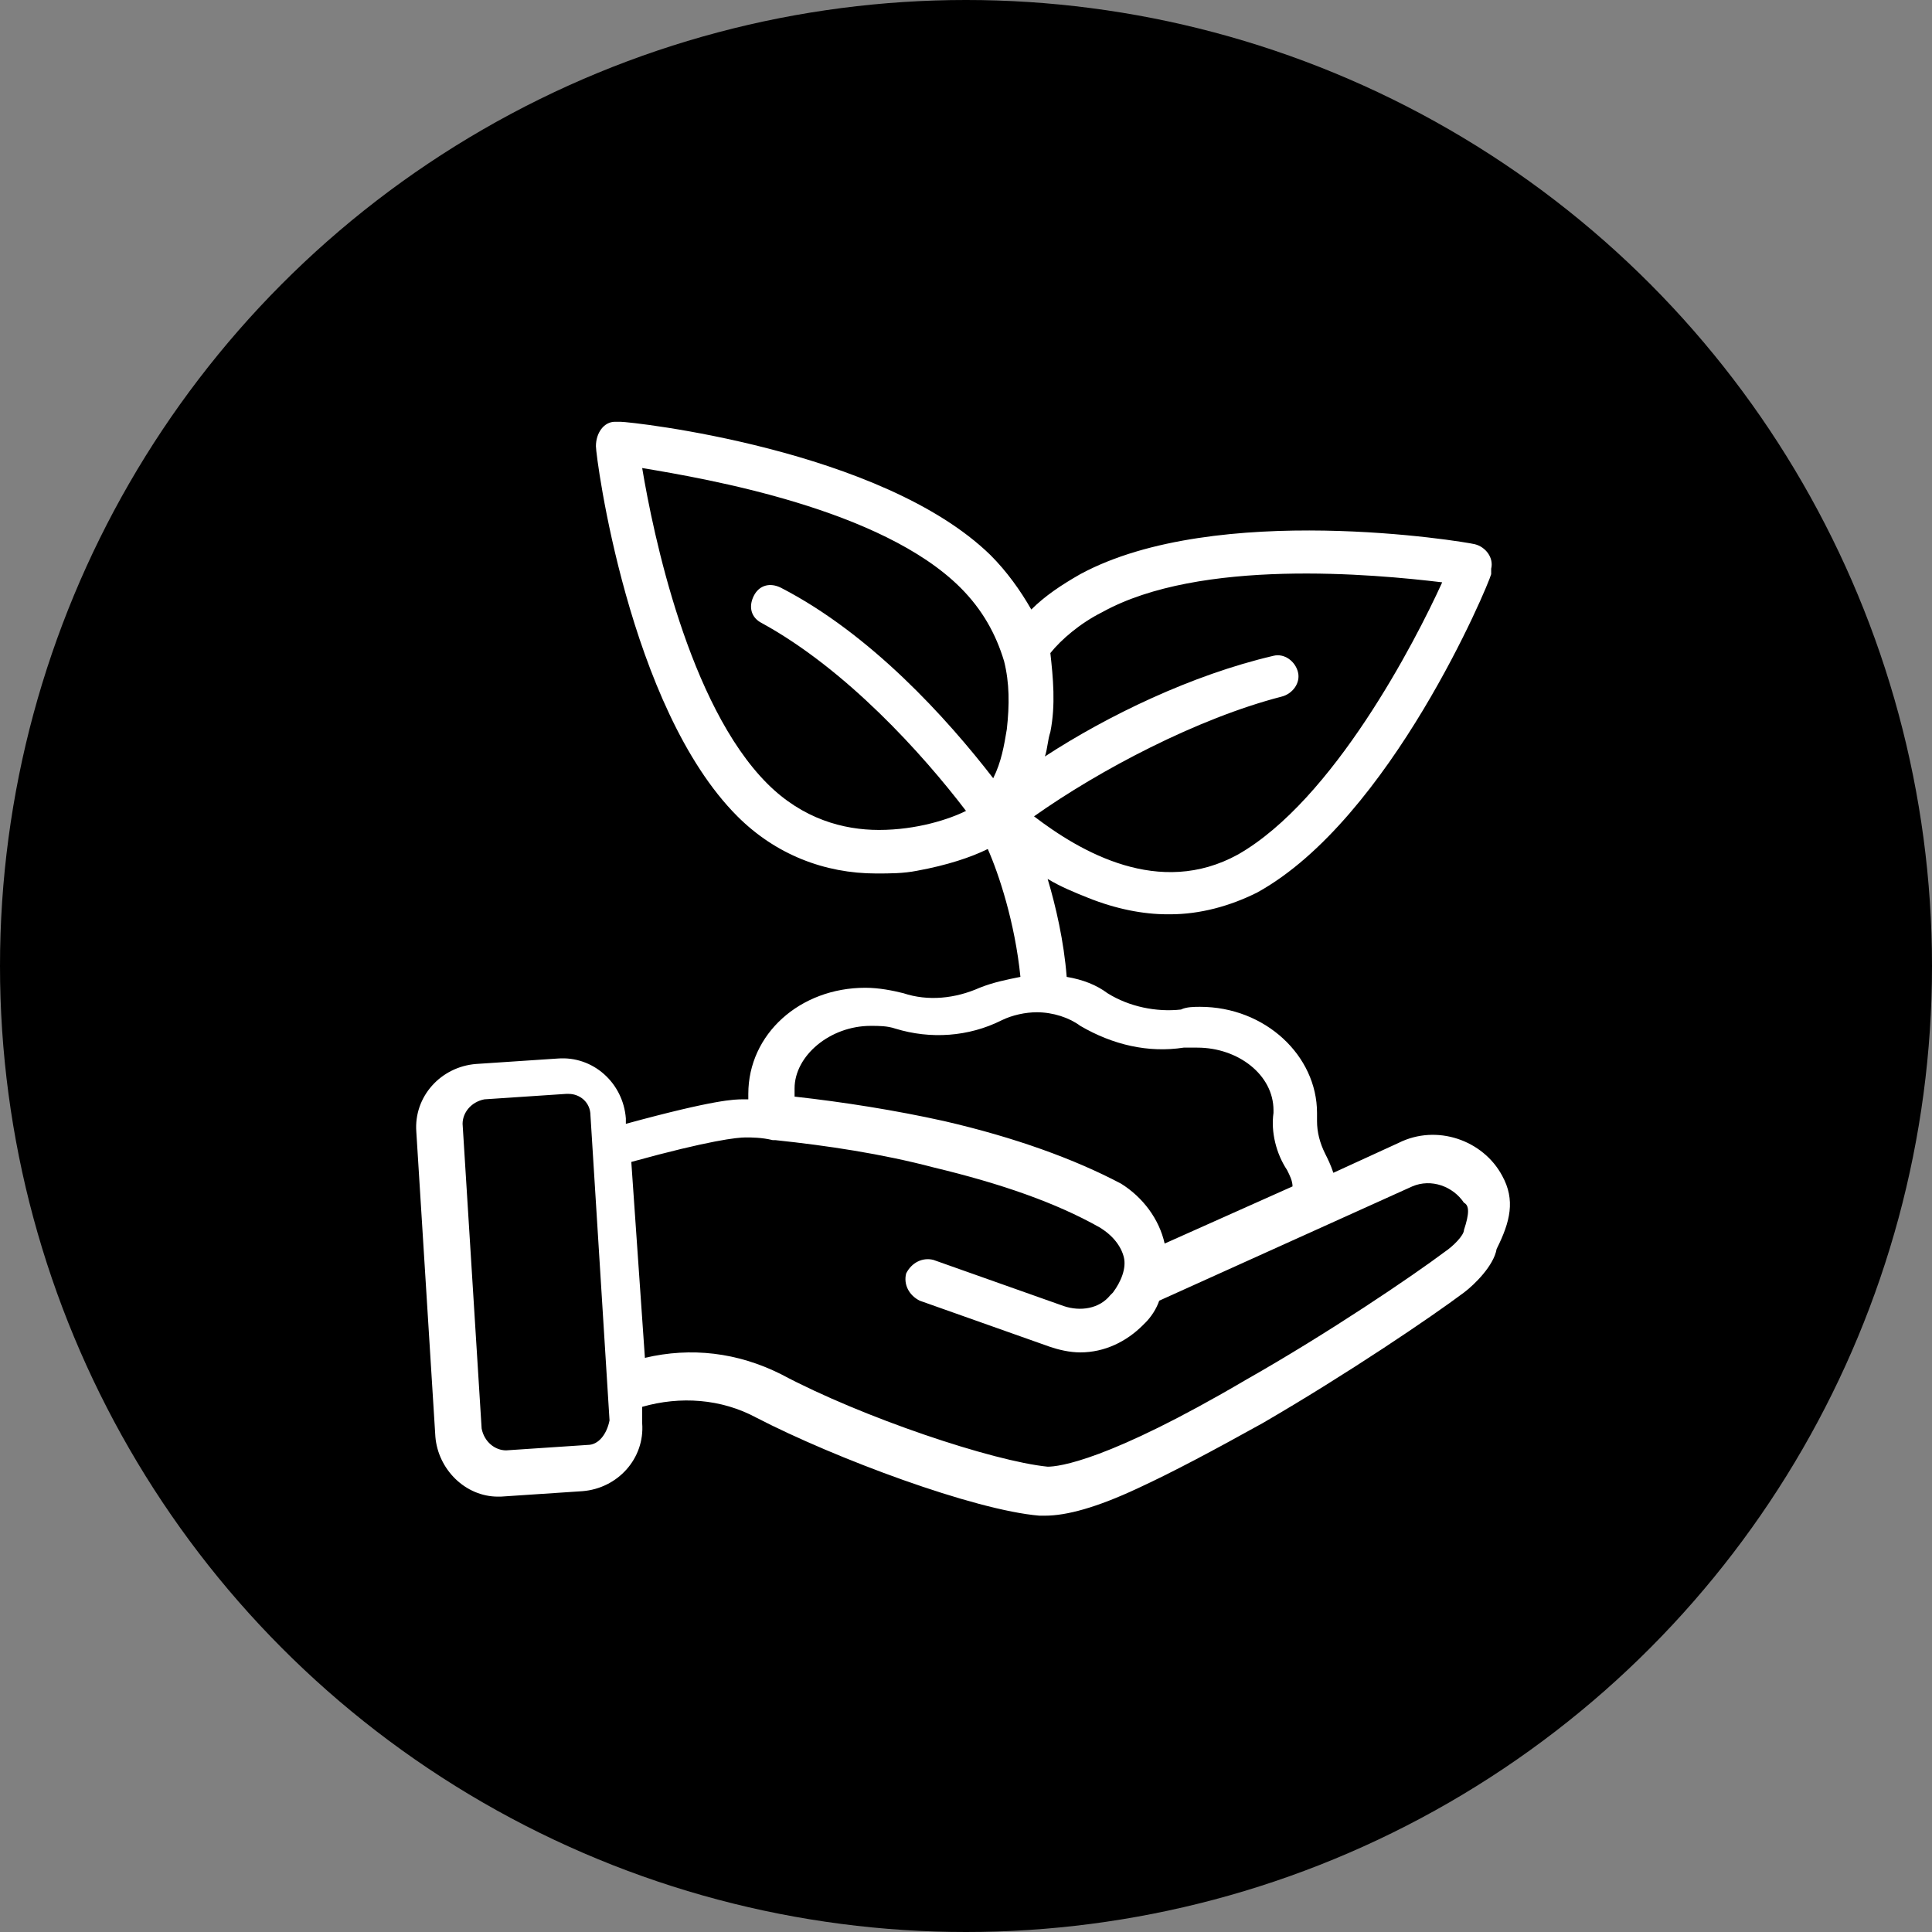 <svg xmlns="http://www.w3.org/2000/svg" xmlns:xlink="http://www.w3.org/1999/xlink" id="Layer_1" x="0px" y="0px" viewBox="0 0 71 71" style="enable-background:new 0 0 71 71;" xml:space="preserve"><rect x="0" y="0" width="71" height="71" fill="#808080" stroke="none"/><style type="text/css">	.st0{fill:#FFFFFF;}</style><circle cx="35.5" cy="35.5" r="35.5"></circle><g>	<path class="st0" d="M55.2,43.2c-0.7-1.3-2.4-1.9-3.8-1.2L49,43.1c-0.1-0.3-0.2-0.5-0.3-0.7c-0.2-0.4-0.3-0.8-0.3-1.2  c0-0.1,0-0.2,0-0.3c0-2.1-1.9-3.9-4.3-3.9c-0.2,0-0.5,0-0.7,0.1c-0.9,0.1-1.9-0.1-2.7-0.6c-0.4-0.3-0.9-0.5-1.5-0.6  c-0.1-1.3-0.4-2.6-0.7-3.6c0.5,0.3,1,0.5,1.5,0.7c1,0.4,2,0.6,2.9,0.6c0,0,0.1,0,0.1,0c1.1,0,2.2-0.3,3.2-0.8  c4.9-2.7,8.5-11.3,8.6-11.7c0,0,0-0.1,0-0.2c0.1-0.4-0.2-0.8-0.6-0.9c-0.4-0.1-9.5-1.6-14.5,1.1c-0.7,0.4-1.3,0.8-1.8,1.3  c-0.4-0.7-0.9-1.4-1.5-2c-4-3.9-13.2-4.9-13.6-4.9c-0.1,0-0.1,0-0.2,0c-0.4,0-0.7,0.4-0.7,0.9c0,0.4,1.2,9.6,5.2,13.6  c1.4,1.4,3.2,2.1,5.1,2.1c0.5,0,1,0,1.5-0.1c1.1-0.2,2-0.5,2.6-0.8c0.4,0.9,1,2.7,1.2,4.7c-0.5,0.1-1,0.2-1.5,0.4  c-0.9,0.4-1.9,0.5-2.8,0.2c-0.4-0.1-0.9-0.2-1.4-0.2c-2.4,0-4.3,1.7-4.3,3.9c0,0.1,0,0.1,0,0.2c-0.1,0-0.2,0-0.2,0  c-0.3,0-1,0-4.3,0.9l0-0.2c-0.1-1.3-1.2-2.3-2.5-2.2l-3,0.2c0,0,0,0,0,0c-1.3,0.1-2.3,1.2-2.2,2.5l0.7,11.2  c0.1,1.2,1.1,2.2,2.3,2.2c0,0,0.1,0,0.1,0l3-0.2c0,0,0,0,0,0c1.3-0.1,2.3-1.2,2.2-2.5l0-0.6c1.4-0.4,2.9-0.3,4.2,0.4  c2.9,1.5,8,3.4,10.4,3.6c0.1,0,0.1,0,0.2,0c0.8,0,1.9-0.3,3.4-1c1.3-0.6,2.8-1.4,4.6-2.4c3.1-1.8,6.2-3.9,7.4-4.8  c0.4-0.3,1.1-1,1.2-1.6C55.5,44.9,55.7,44.1,55.2,43.2z M40.5,22.5c3.6-2,10-1.4,12.5-1.1c-1,2.2-4,8-7.5,10  C42.6,33,39.7,31.3,38,30c2.4-1.7,6-3.6,9.1-4.4c0.4-0.1,0.7-0.5,0.6-0.9c-0.1-0.4-0.5-0.7-0.9-0.6c-3,0.7-6.1,2.2-8.4,3.7  c0.1-0.3,0.1-0.6,0.2-0.9c0.2-1,0.1-2,0-2.9C39,23.5,39.7,22.9,40.5,22.5z M32.3,30.5c-1.3,0-2.8-0.4-4.1-1.7  c-2.9-2.9-4.2-9.2-4.6-11.6h0c2.4,0.4,8.8,1.5,11.7,4.4c0.8,0.8,1.3,1.7,1.6,2.7c0,0,0,0,0,0c0.2,0.8,0.2,1.6,0.1,2.5  c-0.1,0.6-0.2,1.2-0.5,1.8c-1.7-2.2-4.5-5.3-7.8-7c-0.4-0.2-0.8-0.1-1,0.3c-0.2,0.4-0.1,0.8,0.3,1c3.1,1.7,5.9,4.8,7.5,6.9  C34.9,30.1,33.7,30.5,32.3,30.5z M32,37.7c0.3,0,0.6,0,0.9,0.1c1.3,0.4,2.7,0.3,3.9-0.3c0.4-0.2,0.9-0.3,1.3-0.3  c0.6,0,1.2,0.2,1.6,0.5c1.2,0.7,2.5,1,3.8,0.8c0.2,0,0.3,0,0.5,0c1.5,0,2.8,1,2.8,2.3c0,0,0,0.1,0,0.1c-0.1,0.7,0.1,1.5,0.5,2.1  c0.1,0.2,0.2,0.4,0.2,0.6l-4.7,2.1c-0.2-0.9-0.8-1.7-1.6-2.2c-1.7-0.9-3.9-1.7-6.5-2.3c-1.8-0.4-3.7-0.7-5.5-0.9c0-0.1,0-0.2,0-0.3  C29.2,38.8,30.5,37.7,32,37.7z M21.6,53.1l-3,0.2c-0.4,0-0.8-0.3-0.9-0.8L17,41.3c0,0,0,0,0,0c0-0.4,0.3-0.8,0.8-0.9l3-0.2h0.1  c0.4,0,0.8,0.3,0.8,0.8l0.7,11.2C22.3,52.7,22,53.1,21.6,53.1z M53.8,45.2c0,0.2-0.4,0.6-0.7,0.8c-1.2,0.9-4.3,3-7.3,4.7  c-5.1,3-6.9,3.2-7.3,3.2c-2-0.2-6.8-1.8-9.8-3.4c-1.6-0.8-3.3-1-5-0.6l-0.5-7.2c2.9-0.8,3.9-0.9,4.2-0.9c0.2,0,0.6,0,1,0.1  c0,0,0.1,0,0.1,0c1.9,0.2,3.9,0.5,5.8,1c2.5,0.6,4.5,1.3,6.1,2.2c0.5,0.3,0.8,0.7,0.9,1.1c0.1,0.4-0.1,0.9-0.4,1.3c0,0,0,0-0.1,0.1  c-0.4,0.5-1.1,0.6-1.7,0.4l-4.8-1.7c-0.4-0.1-0.8,0.1-1,0.5c-0.1,0.4,0.1,0.8,0.5,1l4.8,1.7c0.3,0.1,0.7,0.2,1.1,0.2v0  c0.9,0,1.7-0.4,2.3-1c0,0,0.1-0.1,0.1-0.1c0.2-0.2,0.4-0.5,0.5-0.8l9.3-4.2c0.7-0.3,1.5,0,1.9,0.6C54,44.3,54,44.6,53.8,45.2z"></path></g></svg>